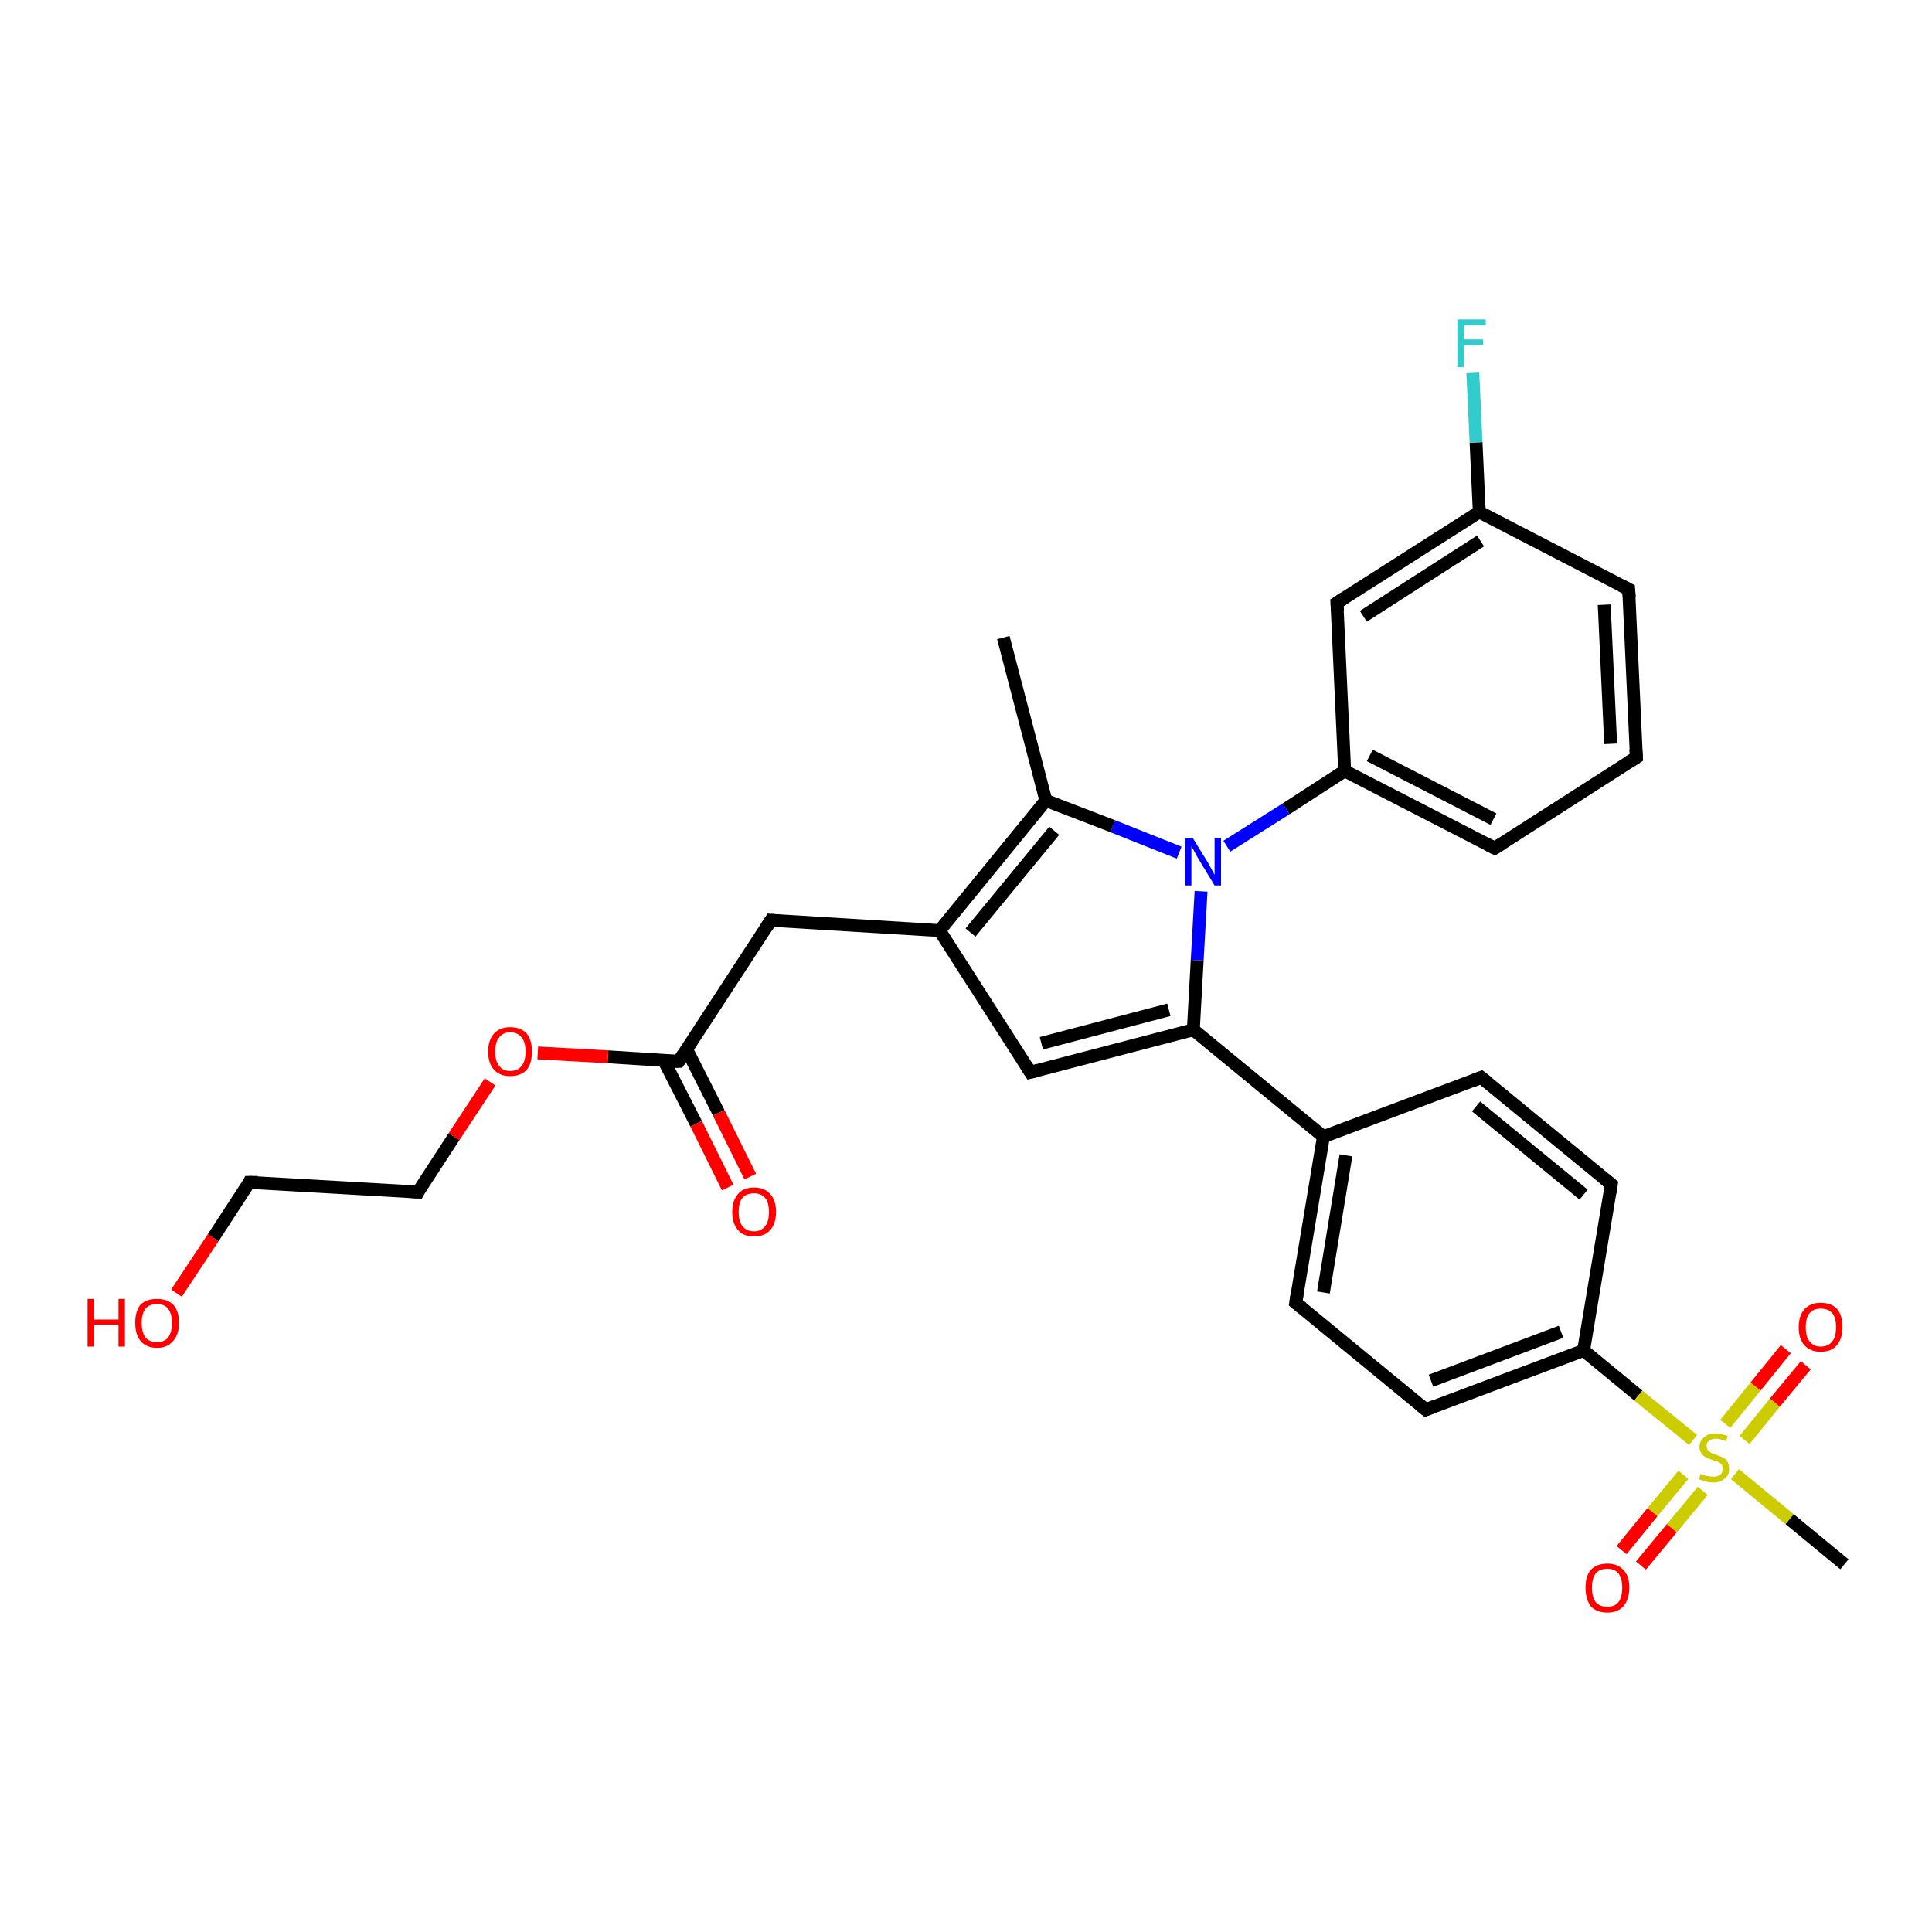 <?xml version='1.0' encoding='iso-8859-1'?>
<svg version='1.1' baseProfile='full'
              xmlns='http://www.w3.org/2000/svg'
                      xmlns:rdkit='http://www.rdkit.org/xml'
                      xmlns:xlink='http://www.w3.org/1999/xlink'
                  xml:space='preserve'
width='300px' height='300px' viewBox='0 0 300 300'>
<!-- END OF HEADER -->
<rect style='opacity:1.0;fill:#FFFFFF;stroke:none' width='300.0' height='300.0' x='0.0' y='0.0'> </rect>
<path class='bond-0 atom-0 atom-1' d='M 155.8,99.0 L 162.4,124.3' style='fill:none;fill-rule:evenodd;stroke:#000000;stroke-width:2.0px;stroke-linecap:butt;stroke-linejoin:miter;stroke-opacity:1' />
<path class='bond-1 atom-1 atom-2' d='M 162.4,124.3 L 145.9,144.5' style='fill:none;fill-rule:evenodd;stroke:#000000;stroke-width:2.0px;stroke-linecap:butt;stroke-linejoin:miter;stroke-opacity:1' />
<path class='bond-1 atom-1 atom-2' d='M 163.7,129.0 L 150.7,144.8' style='fill:none;fill-rule:evenodd;stroke:#000000;stroke-width:2.0px;stroke-linecap:butt;stroke-linejoin:miter;stroke-opacity:1' />
<path class='bond-2 atom-2 atom-3' d='M 145.9,144.5 L 119.7,142.9' style='fill:none;fill-rule:evenodd;stroke:#000000;stroke-width:2.0px;stroke-linecap:butt;stroke-linejoin:miter;stroke-opacity:1' />
<path class='bond-3 atom-3 atom-4' d='M 119.7,142.9 L 105.4,164.8' style='fill:none;fill-rule:evenodd;stroke:#000000;stroke-width:2.0px;stroke-linecap:butt;stroke-linejoin:miter;stroke-opacity:1' />
<path class='bond-4 atom-4 atom-5' d='M 103.1,164.7 L 108.1,174.5' style='fill:none;fill-rule:evenodd;stroke:#000000;stroke-width:2.0px;stroke-linecap:butt;stroke-linejoin:miter;stroke-opacity:1' />
<path class='bond-4 atom-4 atom-5' d='M 108.1,174.5 L 113.0,184.4' style='fill:none;fill-rule:evenodd;stroke:#FF0000;stroke-width:2.0px;stroke-linecap:butt;stroke-linejoin:miter;stroke-opacity:1' />
<path class='bond-4 atom-4 atom-5' d='M 106.6,162.9 L 111.6,172.8' style='fill:none;fill-rule:evenodd;stroke:#000000;stroke-width:2.0px;stroke-linecap:butt;stroke-linejoin:miter;stroke-opacity:1' />
<path class='bond-4 atom-4 atom-5' d='M 111.6,172.8 L 116.5,182.7' style='fill:none;fill-rule:evenodd;stroke:#FF0000;stroke-width:2.0px;stroke-linecap:butt;stroke-linejoin:miter;stroke-opacity:1' />
<path class='bond-5 atom-4 atom-6' d='M 105.4,164.8 L 94.4,164.1' style='fill:none;fill-rule:evenodd;stroke:#000000;stroke-width:2.0px;stroke-linecap:butt;stroke-linejoin:miter;stroke-opacity:1' />
<path class='bond-5 atom-4 atom-6' d='M 94.4,164.1 L 83.5,163.5' style='fill:none;fill-rule:evenodd;stroke:#FF0000;stroke-width:2.0px;stroke-linecap:butt;stroke-linejoin:miter;stroke-opacity:1' />
<path class='bond-6 atom-6 atom-7' d='M 76.1,168.0 L 70.5,176.5' style='fill:none;fill-rule:evenodd;stroke:#FF0000;stroke-width:2.0px;stroke-linecap:butt;stroke-linejoin:miter;stroke-opacity:1' />
<path class='bond-6 atom-6 atom-7' d='M 70.5,176.5 L 64.9,185.1' style='fill:none;fill-rule:evenodd;stroke:#000000;stroke-width:2.0px;stroke-linecap:butt;stroke-linejoin:miter;stroke-opacity:1' />
<path class='bond-7 atom-7 atom-8' d='M 64.9,185.1 L 38.7,183.6' style='fill:none;fill-rule:evenodd;stroke:#000000;stroke-width:2.0px;stroke-linecap:butt;stroke-linejoin:miter;stroke-opacity:1' />
<path class='bond-8 atom-8 atom-9' d='M 38.7,183.6 L 33.1,192.2' style='fill:none;fill-rule:evenodd;stroke:#000000;stroke-width:2.0px;stroke-linecap:butt;stroke-linejoin:miter;stroke-opacity:1' />
<path class='bond-8 atom-8 atom-9' d='M 33.1,192.2 L 27.4,200.8' style='fill:none;fill-rule:evenodd;stroke:#FF0000;stroke-width:2.0px;stroke-linecap:butt;stroke-linejoin:miter;stroke-opacity:1' />
<path class='bond-9 atom-2 atom-10' d='M 145.9,144.5 L 160.0,166.5' style='fill:none;fill-rule:evenodd;stroke:#000000;stroke-width:2.0px;stroke-linecap:butt;stroke-linejoin:miter;stroke-opacity:1' />
<path class='bond-10 atom-10 atom-11' d='M 160.0,166.5 L 185.3,159.9' style='fill:none;fill-rule:evenodd;stroke:#000000;stroke-width:2.0px;stroke-linecap:butt;stroke-linejoin:miter;stroke-opacity:1' />
<path class='bond-10 atom-10 atom-11' d='M 161.7,162.0 L 181.5,156.8' style='fill:none;fill-rule:evenodd;stroke:#000000;stroke-width:2.0px;stroke-linecap:butt;stroke-linejoin:miter;stroke-opacity:1' />
<path class='bond-11 atom-11 atom-12' d='M 185.3,159.9 L 205.5,176.5' style='fill:none;fill-rule:evenodd;stroke:#000000;stroke-width:2.0px;stroke-linecap:butt;stroke-linejoin:miter;stroke-opacity:1' />
<path class='bond-12 atom-12 atom-13' d='M 205.5,176.5 L 201.2,202.3' style='fill:none;fill-rule:evenodd;stroke:#000000;stroke-width:2.0px;stroke-linecap:butt;stroke-linejoin:miter;stroke-opacity:1' />
<path class='bond-12 atom-12 atom-13' d='M 209.0,179.4 L 205.5,200.7' style='fill:none;fill-rule:evenodd;stroke:#000000;stroke-width:2.0px;stroke-linecap:butt;stroke-linejoin:miter;stroke-opacity:1' />
<path class='bond-13 atom-13 atom-14' d='M 201.2,202.3 L 221.4,218.9' style='fill:none;fill-rule:evenodd;stroke:#000000;stroke-width:2.0px;stroke-linecap:butt;stroke-linejoin:miter;stroke-opacity:1' />
<path class='bond-14 atom-14 atom-15' d='M 221.4,218.9 L 245.9,209.7' style='fill:none;fill-rule:evenodd;stroke:#000000;stroke-width:2.0px;stroke-linecap:butt;stroke-linejoin:miter;stroke-opacity:1' />
<path class='bond-14 atom-14 atom-15' d='M 222.2,214.4 L 242.4,206.8' style='fill:none;fill-rule:evenodd;stroke:#000000;stroke-width:2.0px;stroke-linecap:butt;stroke-linejoin:miter;stroke-opacity:1' />
<path class='bond-15 atom-15 atom-16' d='M 245.9,209.7 L 250.2,183.9' style='fill:none;fill-rule:evenodd;stroke:#000000;stroke-width:2.0px;stroke-linecap:butt;stroke-linejoin:miter;stroke-opacity:1' />
<path class='bond-16 atom-16 atom-17' d='M 250.2,183.9 L 230.0,167.3' style='fill:none;fill-rule:evenodd;stroke:#000000;stroke-width:2.0px;stroke-linecap:butt;stroke-linejoin:miter;stroke-opacity:1' />
<path class='bond-16 atom-16 atom-17' d='M 245.9,185.5 L 229.2,171.8' style='fill:none;fill-rule:evenodd;stroke:#000000;stroke-width:2.0px;stroke-linecap:butt;stroke-linejoin:miter;stroke-opacity:1' />
<path class='bond-17 atom-15 atom-18' d='M 245.9,209.7 L 254.4,216.7' style='fill:none;fill-rule:evenodd;stroke:#000000;stroke-width:2.0px;stroke-linecap:butt;stroke-linejoin:miter;stroke-opacity:1' />
<path class='bond-17 atom-15 atom-18' d='M 254.4,216.7 L 262.9,223.6' style='fill:none;fill-rule:evenodd;stroke:#CCCC00;stroke-width:2.0px;stroke-linecap:butt;stroke-linejoin:miter;stroke-opacity:1' />
<path class='bond-18 atom-18 atom-19' d='M 269.4,228.9 L 277.9,235.9' style='fill:none;fill-rule:evenodd;stroke:#CCCC00;stroke-width:2.0px;stroke-linecap:butt;stroke-linejoin:miter;stroke-opacity:1' />
<path class='bond-18 atom-18 atom-19' d='M 277.9,235.9 L 286.4,242.9' style='fill:none;fill-rule:evenodd;stroke:#000000;stroke-width:2.0px;stroke-linecap:butt;stroke-linejoin:miter;stroke-opacity:1' />
<path class='bond-19 atom-18 atom-20' d='M 270.9,223.6 L 275.6,217.8' style='fill:none;fill-rule:evenodd;stroke:#CCCC00;stroke-width:2.0px;stroke-linecap:butt;stroke-linejoin:miter;stroke-opacity:1' />
<path class='bond-19 atom-18 atom-20' d='M 275.6,217.8 L 280.4,212.0' style='fill:none;fill-rule:evenodd;stroke:#FF0000;stroke-width:2.0px;stroke-linecap:butt;stroke-linejoin:miter;stroke-opacity:1' />
<path class='bond-19 atom-18 atom-20' d='M 267.9,221.1 L 272.6,215.3' style='fill:none;fill-rule:evenodd;stroke:#CCCC00;stroke-width:2.0px;stroke-linecap:butt;stroke-linejoin:miter;stroke-opacity:1' />
<path class='bond-19 atom-18 atom-20' d='M 272.6,215.3 L 277.3,209.5' style='fill:none;fill-rule:evenodd;stroke:#FF0000;stroke-width:2.0px;stroke-linecap:butt;stroke-linejoin:miter;stroke-opacity:1' />
<path class='bond-20 atom-18 atom-21' d='M 261.4,229.0 L 256.6,234.8' style='fill:none;fill-rule:evenodd;stroke:#CCCC00;stroke-width:2.0px;stroke-linecap:butt;stroke-linejoin:miter;stroke-opacity:1' />
<path class='bond-20 atom-18 atom-21' d='M 256.6,234.8 L 251.8,240.7' style='fill:none;fill-rule:evenodd;stroke:#FF0000;stroke-width:2.0px;stroke-linecap:butt;stroke-linejoin:miter;stroke-opacity:1' />
<path class='bond-20 atom-18 atom-21' d='M 264.4,231.5 L 259.6,237.3' style='fill:none;fill-rule:evenodd;stroke:#CCCC00;stroke-width:2.0px;stroke-linecap:butt;stroke-linejoin:miter;stroke-opacity:1' />
<path class='bond-20 atom-18 atom-21' d='M 259.6,237.3 L 254.8,243.1' style='fill:none;fill-rule:evenodd;stroke:#FF0000;stroke-width:2.0px;stroke-linecap:butt;stroke-linejoin:miter;stroke-opacity:1' />
<path class='bond-21 atom-11 atom-22' d='M 185.3,159.9 L 185.9,149.1' style='fill:none;fill-rule:evenodd;stroke:#000000;stroke-width:2.0px;stroke-linecap:butt;stroke-linejoin:miter;stroke-opacity:1' />
<path class='bond-21 atom-11 atom-22' d='M 185.9,149.1 L 186.5,138.4' style='fill:none;fill-rule:evenodd;stroke:#0000FF;stroke-width:2.0px;stroke-linecap:butt;stroke-linejoin:miter;stroke-opacity:1' />
<path class='bond-22 atom-22 atom-23' d='M 190.5,131.4 L 199.7,125.6' style='fill:none;fill-rule:evenodd;stroke:#0000FF;stroke-width:2.0px;stroke-linecap:butt;stroke-linejoin:miter;stroke-opacity:1' />
<path class='bond-22 atom-22 atom-23' d='M 199.7,125.6 L 208.8,119.7' style='fill:none;fill-rule:evenodd;stroke:#000000;stroke-width:2.0px;stroke-linecap:butt;stroke-linejoin:miter;stroke-opacity:1' />
<path class='bond-23 atom-23 atom-24' d='M 208.8,119.7 L 232.1,131.7' style='fill:none;fill-rule:evenodd;stroke:#000000;stroke-width:2.0px;stroke-linecap:butt;stroke-linejoin:miter;stroke-opacity:1' />
<path class='bond-23 atom-23 atom-24' d='M 212.7,117.3 L 231.9,127.2' style='fill:none;fill-rule:evenodd;stroke:#000000;stroke-width:2.0px;stroke-linecap:butt;stroke-linejoin:miter;stroke-opacity:1' />
<path class='bond-24 atom-24 atom-25' d='M 232.1,131.7 L 254.1,117.6' style='fill:none;fill-rule:evenodd;stroke:#000000;stroke-width:2.0px;stroke-linecap:butt;stroke-linejoin:miter;stroke-opacity:1' />
<path class='bond-25 atom-25 atom-26' d='M 254.1,117.6 L 252.9,91.5' style='fill:none;fill-rule:evenodd;stroke:#000000;stroke-width:2.0px;stroke-linecap:butt;stroke-linejoin:miter;stroke-opacity:1' />
<path class='bond-25 atom-25 atom-26' d='M 250.1,115.5 L 249.1,93.9' style='fill:none;fill-rule:evenodd;stroke:#000000;stroke-width:2.0px;stroke-linecap:butt;stroke-linejoin:miter;stroke-opacity:1' />
<path class='bond-26 atom-26 atom-27' d='M 252.9,91.5 L 229.7,79.5' style='fill:none;fill-rule:evenodd;stroke:#000000;stroke-width:2.0px;stroke-linecap:butt;stroke-linejoin:miter;stroke-opacity:1' />
<path class='bond-27 atom-27 atom-28' d='M 229.7,79.5 L 229.2,68.7' style='fill:none;fill-rule:evenodd;stroke:#000000;stroke-width:2.0px;stroke-linecap:butt;stroke-linejoin:miter;stroke-opacity:1' />
<path class='bond-27 atom-27 atom-28' d='M 229.2,68.7 L 228.7,57.9' style='fill:none;fill-rule:evenodd;stroke:#33CCCC;stroke-width:2.0px;stroke-linecap:butt;stroke-linejoin:miter;stroke-opacity:1' />
<path class='bond-28 atom-27 atom-29' d='M 229.7,79.5 L 207.6,93.6' style='fill:none;fill-rule:evenodd;stroke:#000000;stroke-width:2.0px;stroke-linecap:butt;stroke-linejoin:miter;stroke-opacity:1' />
<path class='bond-28 atom-27 atom-29' d='M 229.9,84.0 L 211.7,95.7' style='fill:none;fill-rule:evenodd;stroke:#000000;stroke-width:2.0px;stroke-linecap:butt;stroke-linejoin:miter;stroke-opacity:1' />
<path class='bond-29 atom-22 atom-1' d='M 183.1,132.4 L 172.8,128.3' style='fill:none;fill-rule:evenodd;stroke:#0000FF;stroke-width:2.0px;stroke-linecap:butt;stroke-linejoin:miter;stroke-opacity:1' />
<path class='bond-29 atom-22 atom-1' d='M 172.8,128.3 L 162.4,124.3' style='fill:none;fill-rule:evenodd;stroke:#000000;stroke-width:2.0px;stroke-linecap:butt;stroke-linejoin:miter;stroke-opacity:1' />
<path class='bond-30 atom-29 atom-23' d='M 207.6,93.6 L 208.8,119.7' style='fill:none;fill-rule:evenodd;stroke:#000000;stroke-width:2.0px;stroke-linecap:butt;stroke-linejoin:miter;stroke-opacity:1' />
<path class='bond-31 atom-17 atom-12' d='M 230.0,167.3 L 205.5,176.5' style='fill:none;fill-rule:evenodd;stroke:#000000;stroke-width:2.0px;stroke-linecap:butt;stroke-linejoin:miter;stroke-opacity:1' />
<path d='M 121.0,143.0 L 119.7,142.9 L 119.0,144.0' style='fill:none;stroke:#000000;stroke-width:2.0px;stroke-linecap:butt;stroke-linejoin:miter;stroke-opacity:1;' />
<path d='M 106.1,163.7 L 105.4,164.8 L 104.8,164.8' style='fill:none;stroke:#000000;stroke-width:2.0px;stroke-linecap:butt;stroke-linejoin:miter;stroke-opacity:1;' />
<path d='M 65.1,184.7 L 64.9,185.1 L 63.5,185.0' style='fill:none;stroke:#000000;stroke-width:2.0px;stroke-linecap:butt;stroke-linejoin:miter;stroke-opacity:1;' />
<path d='M 40.0,183.6 L 38.7,183.6 L 38.5,184.0' style='fill:none;stroke:#000000;stroke-width:2.0px;stroke-linecap:butt;stroke-linejoin:miter;stroke-opacity:1;' />
<path d='M 159.3,165.4 L 160.0,166.5 L 161.2,166.2' style='fill:none;stroke:#000000;stroke-width:2.0px;stroke-linecap:butt;stroke-linejoin:miter;stroke-opacity:1;' />
<path d='M 201.4,201.0 L 201.2,202.3 L 202.2,203.1' style='fill:none;stroke:#000000;stroke-width:2.0px;stroke-linecap:butt;stroke-linejoin:miter;stroke-opacity:1;' />
<path d='M 220.4,218.1 L 221.4,218.9 L 222.7,218.4' style='fill:none;stroke:#000000;stroke-width:2.0px;stroke-linecap:butt;stroke-linejoin:miter;stroke-opacity:1;' />
<path d='M 250.0,185.2 L 250.2,183.9 L 249.2,183.1' style='fill:none;stroke:#000000;stroke-width:2.0px;stroke-linecap:butt;stroke-linejoin:miter;stroke-opacity:1;' />
<path d='M 231.0,168.1 L 230.0,167.3 L 228.7,167.8' style='fill:none;stroke:#000000;stroke-width:2.0px;stroke-linecap:butt;stroke-linejoin:miter;stroke-opacity:1;' />
<path d='M 230.9,131.1 L 232.1,131.7 L 233.2,131.0' style='fill:none;stroke:#000000;stroke-width:2.0px;stroke-linecap:butt;stroke-linejoin:miter;stroke-opacity:1;' />
<path d='M 253.0,118.3 L 254.1,117.6 L 254.0,116.3' style='fill:none;stroke:#000000;stroke-width:2.0px;stroke-linecap:butt;stroke-linejoin:miter;stroke-opacity:1;' />
<path d='M 253.0,92.8 L 252.9,91.5 L 251.7,90.9' style='fill:none;stroke:#000000;stroke-width:2.0px;stroke-linecap:butt;stroke-linejoin:miter;stroke-opacity:1;' />
<path d='M 208.7,92.9 L 207.6,93.6 L 207.7,94.9' style='fill:none;stroke:#000000;stroke-width:2.0px;stroke-linecap:butt;stroke-linejoin:miter;stroke-opacity:1;' />
<path class='atom-5' d='M 113.7 188.2
Q 113.7 186.4, 114.6 185.4
Q 115.4 184.4, 117.1 184.4
Q 118.7 184.4, 119.6 185.4
Q 120.5 186.4, 120.5 188.2
Q 120.5 190.0, 119.6 191.0
Q 118.7 192.0, 117.1 192.0
Q 115.4 192.0, 114.6 191.0
Q 113.7 190.0, 113.7 188.2
M 117.1 191.2
Q 118.2 191.2, 118.8 190.4
Q 119.4 189.7, 119.4 188.2
Q 119.4 186.7, 118.8 186.0
Q 118.2 185.3, 117.1 185.3
Q 115.9 185.3, 115.3 186.0
Q 114.7 186.7, 114.7 188.2
Q 114.7 189.7, 115.3 190.4
Q 115.9 191.2, 117.1 191.2
' fill='#FF0000'/>
<path class='atom-6' d='M 75.8 163.3
Q 75.8 161.5, 76.7 160.5
Q 77.6 159.5, 79.2 159.5
Q 80.9 159.5, 81.8 160.5
Q 82.6 161.5, 82.6 163.3
Q 82.6 165.1, 81.8 166.1
Q 80.9 167.1, 79.2 167.1
Q 77.6 167.1, 76.7 166.1
Q 75.8 165.1, 75.8 163.3
M 79.2 166.3
Q 80.4 166.3, 81.0 165.5
Q 81.6 164.8, 81.6 163.3
Q 81.6 161.8, 81.0 161.1
Q 80.4 160.3, 79.2 160.3
Q 78.1 160.3, 77.5 161.1
Q 76.9 161.8, 76.9 163.3
Q 76.9 164.8, 77.5 165.5
Q 78.1 166.3, 79.2 166.3
' fill='#FF0000'/>
<path class='atom-9' d='M 13.6 201.7
L 14.6 201.7
L 14.6 204.9
L 18.4 204.9
L 18.4 201.7
L 19.4 201.7
L 19.4 209.1
L 18.4 209.1
L 18.4 205.7
L 14.6 205.7
L 14.6 209.1
L 13.6 209.1
L 13.6 201.7
' fill='#FF0000'/>
<path class='atom-9' d='M 21.0 205.4
Q 21.0 203.6, 21.8 202.6
Q 22.7 201.7, 24.4 201.7
Q 26.0 201.7, 26.9 202.6
Q 27.8 203.6, 27.8 205.4
Q 27.8 207.2, 26.9 208.2
Q 26.0 209.3, 24.4 209.3
Q 22.7 209.3, 21.8 208.2
Q 21.0 207.2, 21.0 205.4
M 24.4 208.4
Q 25.5 208.4, 26.1 207.7
Q 26.7 206.9, 26.7 205.4
Q 26.7 204.0, 26.1 203.2
Q 25.5 202.5, 24.4 202.5
Q 23.2 202.5, 22.6 203.2
Q 22.0 204.0, 22.0 205.4
Q 22.0 206.9, 22.6 207.7
Q 23.2 208.4, 24.4 208.4
' fill='#FF0000'/>
<path class='atom-18' d='M 264.1 228.8
Q 264.1 228.9, 264.5 229.0
Q 264.8 229.2, 265.2 229.2
Q 265.6 229.3, 266.0 229.3
Q 266.7 229.3, 267.1 229.0
Q 267.5 228.7, 267.5 228.1
Q 267.5 227.6, 267.3 227.4
Q 267.1 227.1, 266.8 227.0
Q 266.4 226.9, 265.9 226.7
Q 265.3 226.5, 264.9 226.3
Q 264.5 226.1, 264.2 225.7
Q 263.9 225.3, 263.9 224.7
Q 263.9 223.7, 264.6 223.2
Q 265.2 222.6, 266.4 222.6
Q 267.3 222.6, 268.3 223.0
L 268.0 223.8
Q 267.1 223.4, 266.5 223.4
Q 265.8 223.4, 265.4 223.7
Q 265.0 224.0, 265.0 224.5
Q 265.0 224.9, 265.2 225.2
Q 265.4 225.4, 265.7 225.6
Q 266.0 225.7, 266.5 225.9
Q 267.1 226.1, 267.5 226.3
Q 267.9 226.5, 268.2 226.9
Q 268.5 227.3, 268.5 228.1
Q 268.5 229.1, 267.8 229.6
Q 267.1 230.2, 266.0 230.2
Q 265.3 230.2, 264.8 230.0
Q 264.4 229.9, 263.8 229.7
L 264.1 228.8
' fill='#CCCC00'/>
<path class='atom-20' d='M 279.3 206.1
Q 279.3 204.3, 280.2 203.3
Q 281.1 202.3, 282.7 202.3
Q 284.4 202.3, 285.3 203.3
Q 286.1 204.3, 286.1 206.1
Q 286.1 207.9, 285.2 208.9
Q 284.4 209.9, 282.7 209.9
Q 281.1 209.9, 280.2 208.9
Q 279.3 207.9, 279.3 206.1
M 282.7 209.1
Q 283.9 209.1, 284.5 208.3
Q 285.1 207.6, 285.1 206.1
Q 285.1 204.6, 284.5 203.9
Q 283.9 203.2, 282.7 203.2
Q 281.6 203.2, 281.0 203.9
Q 280.4 204.6, 280.4 206.1
Q 280.4 207.6, 281.0 208.3
Q 281.6 209.1, 282.7 209.1
' fill='#FF0000'/>
<path class='atom-21' d='M 246.2 246.5
Q 246.2 244.7, 247.0 243.8
Q 247.9 242.8, 249.6 242.8
Q 251.2 242.8, 252.1 243.8
Q 253.0 244.7, 253.0 246.5
Q 253.0 248.3, 252.1 249.4
Q 251.2 250.4, 249.6 250.4
Q 247.9 250.4, 247.0 249.4
Q 246.2 248.3, 246.2 246.5
M 249.6 249.5
Q 250.7 249.5, 251.3 248.8
Q 251.9 248.0, 251.9 246.5
Q 251.9 245.1, 251.3 244.3
Q 250.7 243.6, 249.6 243.6
Q 248.4 243.6, 247.8 244.3
Q 247.2 245.1, 247.2 246.5
Q 247.2 248.0, 247.8 248.8
Q 248.4 249.5, 249.6 249.5
' fill='#FF0000'/>
<path class='atom-22' d='M 185.2 130.1
L 187.6 134.0
Q 187.8 134.4, 188.2 135.1
Q 188.6 135.8, 188.6 135.9
L 188.6 130.1
L 189.6 130.1
L 189.6 137.5
L 188.6 137.5
L 186.0 133.2
Q 185.7 132.7, 185.4 132.1
Q 185.1 131.6, 185.0 131.4
L 185.0 137.5
L 184.0 137.5
L 184.0 130.1
L 185.2 130.1
' fill='#0000FF'/>
<path class='atom-28' d='M 226.3 49.6
L 230.7 49.6
L 230.7 50.5
L 227.3 50.5
L 227.3 52.7
L 230.3 52.7
L 230.3 53.6
L 227.3 53.6
L 227.3 57.0
L 226.3 57.0
L 226.3 49.6
' fill='#33CCCC'/>
</svg>
